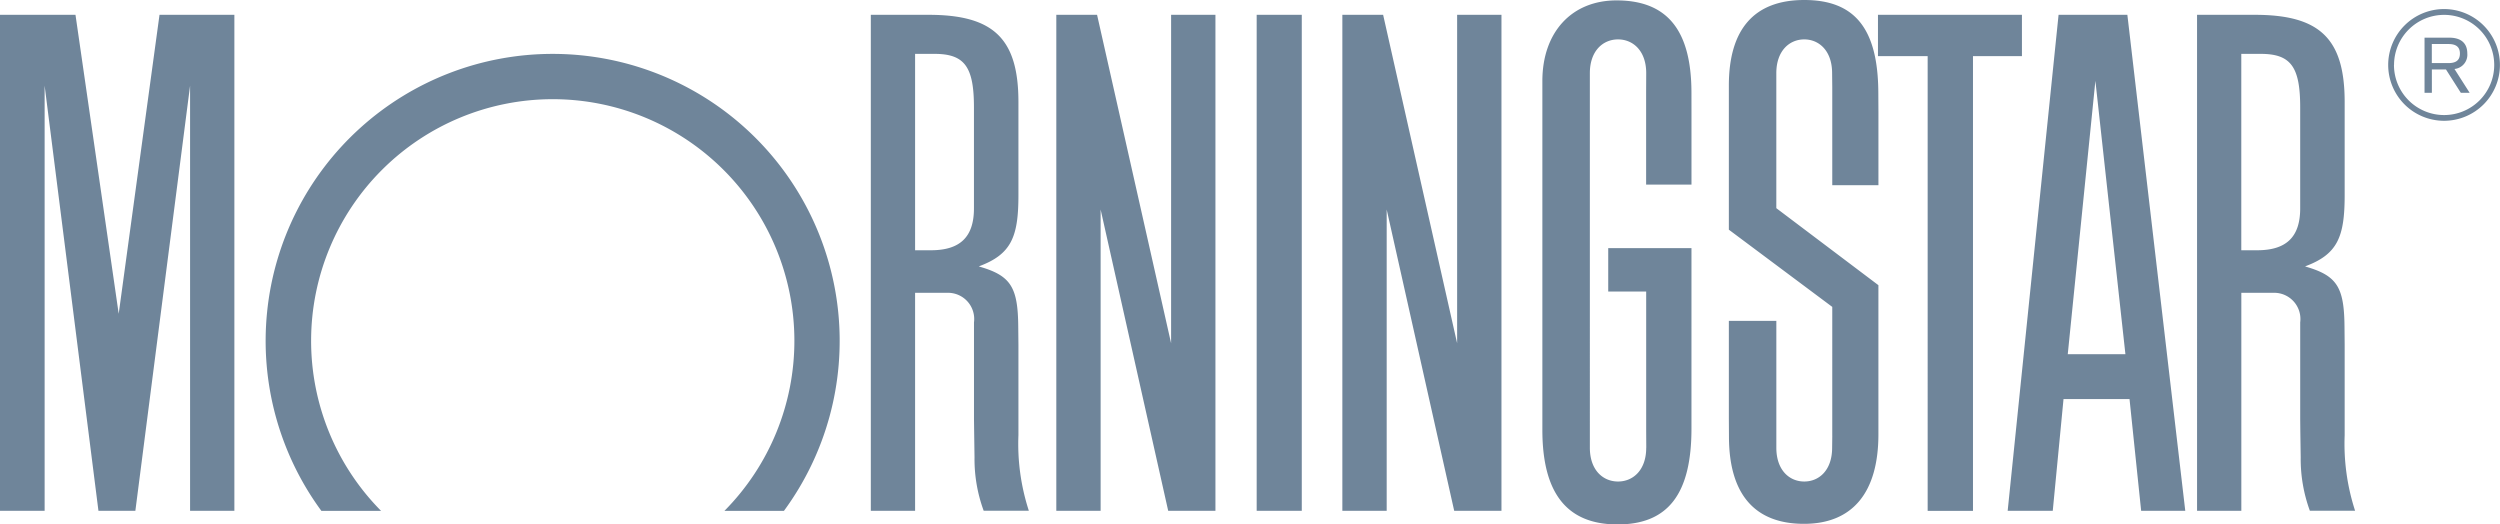 <svg xmlns="http://www.w3.org/2000/svg" width="136.352" height="28.602" viewBox="0 0 136.352 28.602">
  <path id="Morningstar_logo" d="M68.54,27.858H71V.808H68.54ZM102.426.808h7.852V3.063h-2.67v24.8h-2.472V3.063h-2.71V.808m-36.135,0v27.05H63.714L60.029,11.427V27.858H57.612V.808h2.223l4.038,17.914V.808h2.417m-53.507,0v27.05H10.367V4.671L7.383,27.858H5.369L2.434,4.671V27.858H0V.808H4.117L6.474,17.114,8.7.808h4.086m29.97,27.056a15.654,15.654,0,1,0-25.227,0h3.256a13.179,13.179,0,1,1,18.725,0h3.245m73.167-8.545L114.284,4.407l-1.507,14.912h3.145m3.265,8.539H116.78l-.634-6.094h-3.6l-.587,6.094H109.5L112.276.808h3.752l3.158,27.05m-29.4-3.438c0,1.221-.716,1.842-1.537,1.842s-1.537-.621-1.537-1.842V3.99c0-1.218.717-1.841,1.537-1.841s1.537.623,1.537,1.841l-.005.977v5.1h2.474V6.135L92.253,5C92.235,1.628,90.917.022,88.167.022c-2.451,0-4.045,1.738-4.045,4.4l0,.993V22.352l0,1.095c0,3.465,1.347,5.156,4.1,5.156s4.032-1.66,4.032-5.227V13.534H87.714V15.9h2.07v7.619l.005.9m10.144-.649V16.738l-5.64-4.211V4.669C94.293,1.58,95.685,0,98.408,0c2.761,0,4.018,1.568,4.037,5.039l.006,1.079V10.1H99.933V4.757l-.008-.767c0-1.218-.71-1.841-1.52-1.841s-1.523.623-1.523,1.841v7.364l5.568,4.2v8.133c0,3.181-1.415,4.883-4.061,4.883-2.679,0-4.073-1.606-4.09-4.706L94.293,22.8V17.5h2.59V24.42c0,1.221.708,1.842,1.523,1.842s1.52-.621,1.52-1.842l.008-.649M49.91,2.937V13.649h.868c1.593,0,2.342-.731,2.342-2.284V5.853c0-2.22-.514-2.915-2.157-2.915Zm6.205,24.92H53.651a8.182,8.182,0,0,1-.5-2.91l-.02-1.385-.009-.7V17.583a1.429,1.429,0,0,0-1.453-1.613H49.91V27.858H47.495V.808h3.151c3.539,0,4.9,1.293,4.9,4.755v5.078c0,2.275-.381,3.23-2.161,3.887l.075.025c1.681.491,2.058,1.13,2.076,3.262l.01.983v4.938a11.788,11.788,0,0,0,.568,4.121m66.128-24.92V13.649h.87c1.594,0,2.342-.731,2.342-2.284V5.853c0-2.22-.514-2.915-2.16-2.915Zm6.205,24.92h-2.465a8.216,8.216,0,0,1-.5-2.91l-.02-1.385-.007-.7V17.583A1.43,1.43,0,0,0,124,15.97h-1.756V27.858h-2.415V.808h3.151c3.54,0,4.9,1.293,4.9,4.755v5.078c0,2.275-.38,3.23-2.159,3.887l.073.025c1.68.491,2.059,1.13,2.077,3.262l.009.983v4.938a11.8,11.8,0,0,0,.569,4.121M81.891.808v27.05H79.313L75.631,11.427V27.858H73.213V.808h2.224l4.036,17.914V.808h2.417m48.683,2.732A2.732,2.732,0,1,1,133.3,6.275a2.734,2.734,0,0,1-2.731-2.734m-.315,0A3.047,3.047,0,1,0,133.3.494a3.049,3.049,0,0,0-3.046,3.047m2.379-.1h.9c.372,0,.633-.119.633-.52s-.261-.52-.633-.52h-.9Zm-.4-1.386H133.6c.474,0,.969.181.969.867a.778.778,0,0,1-.7.84l.828,1.3h-.481l-.811-1.275h-.769V5.061h-.4V2.054" fill="#6f859a"/>
</svg>

